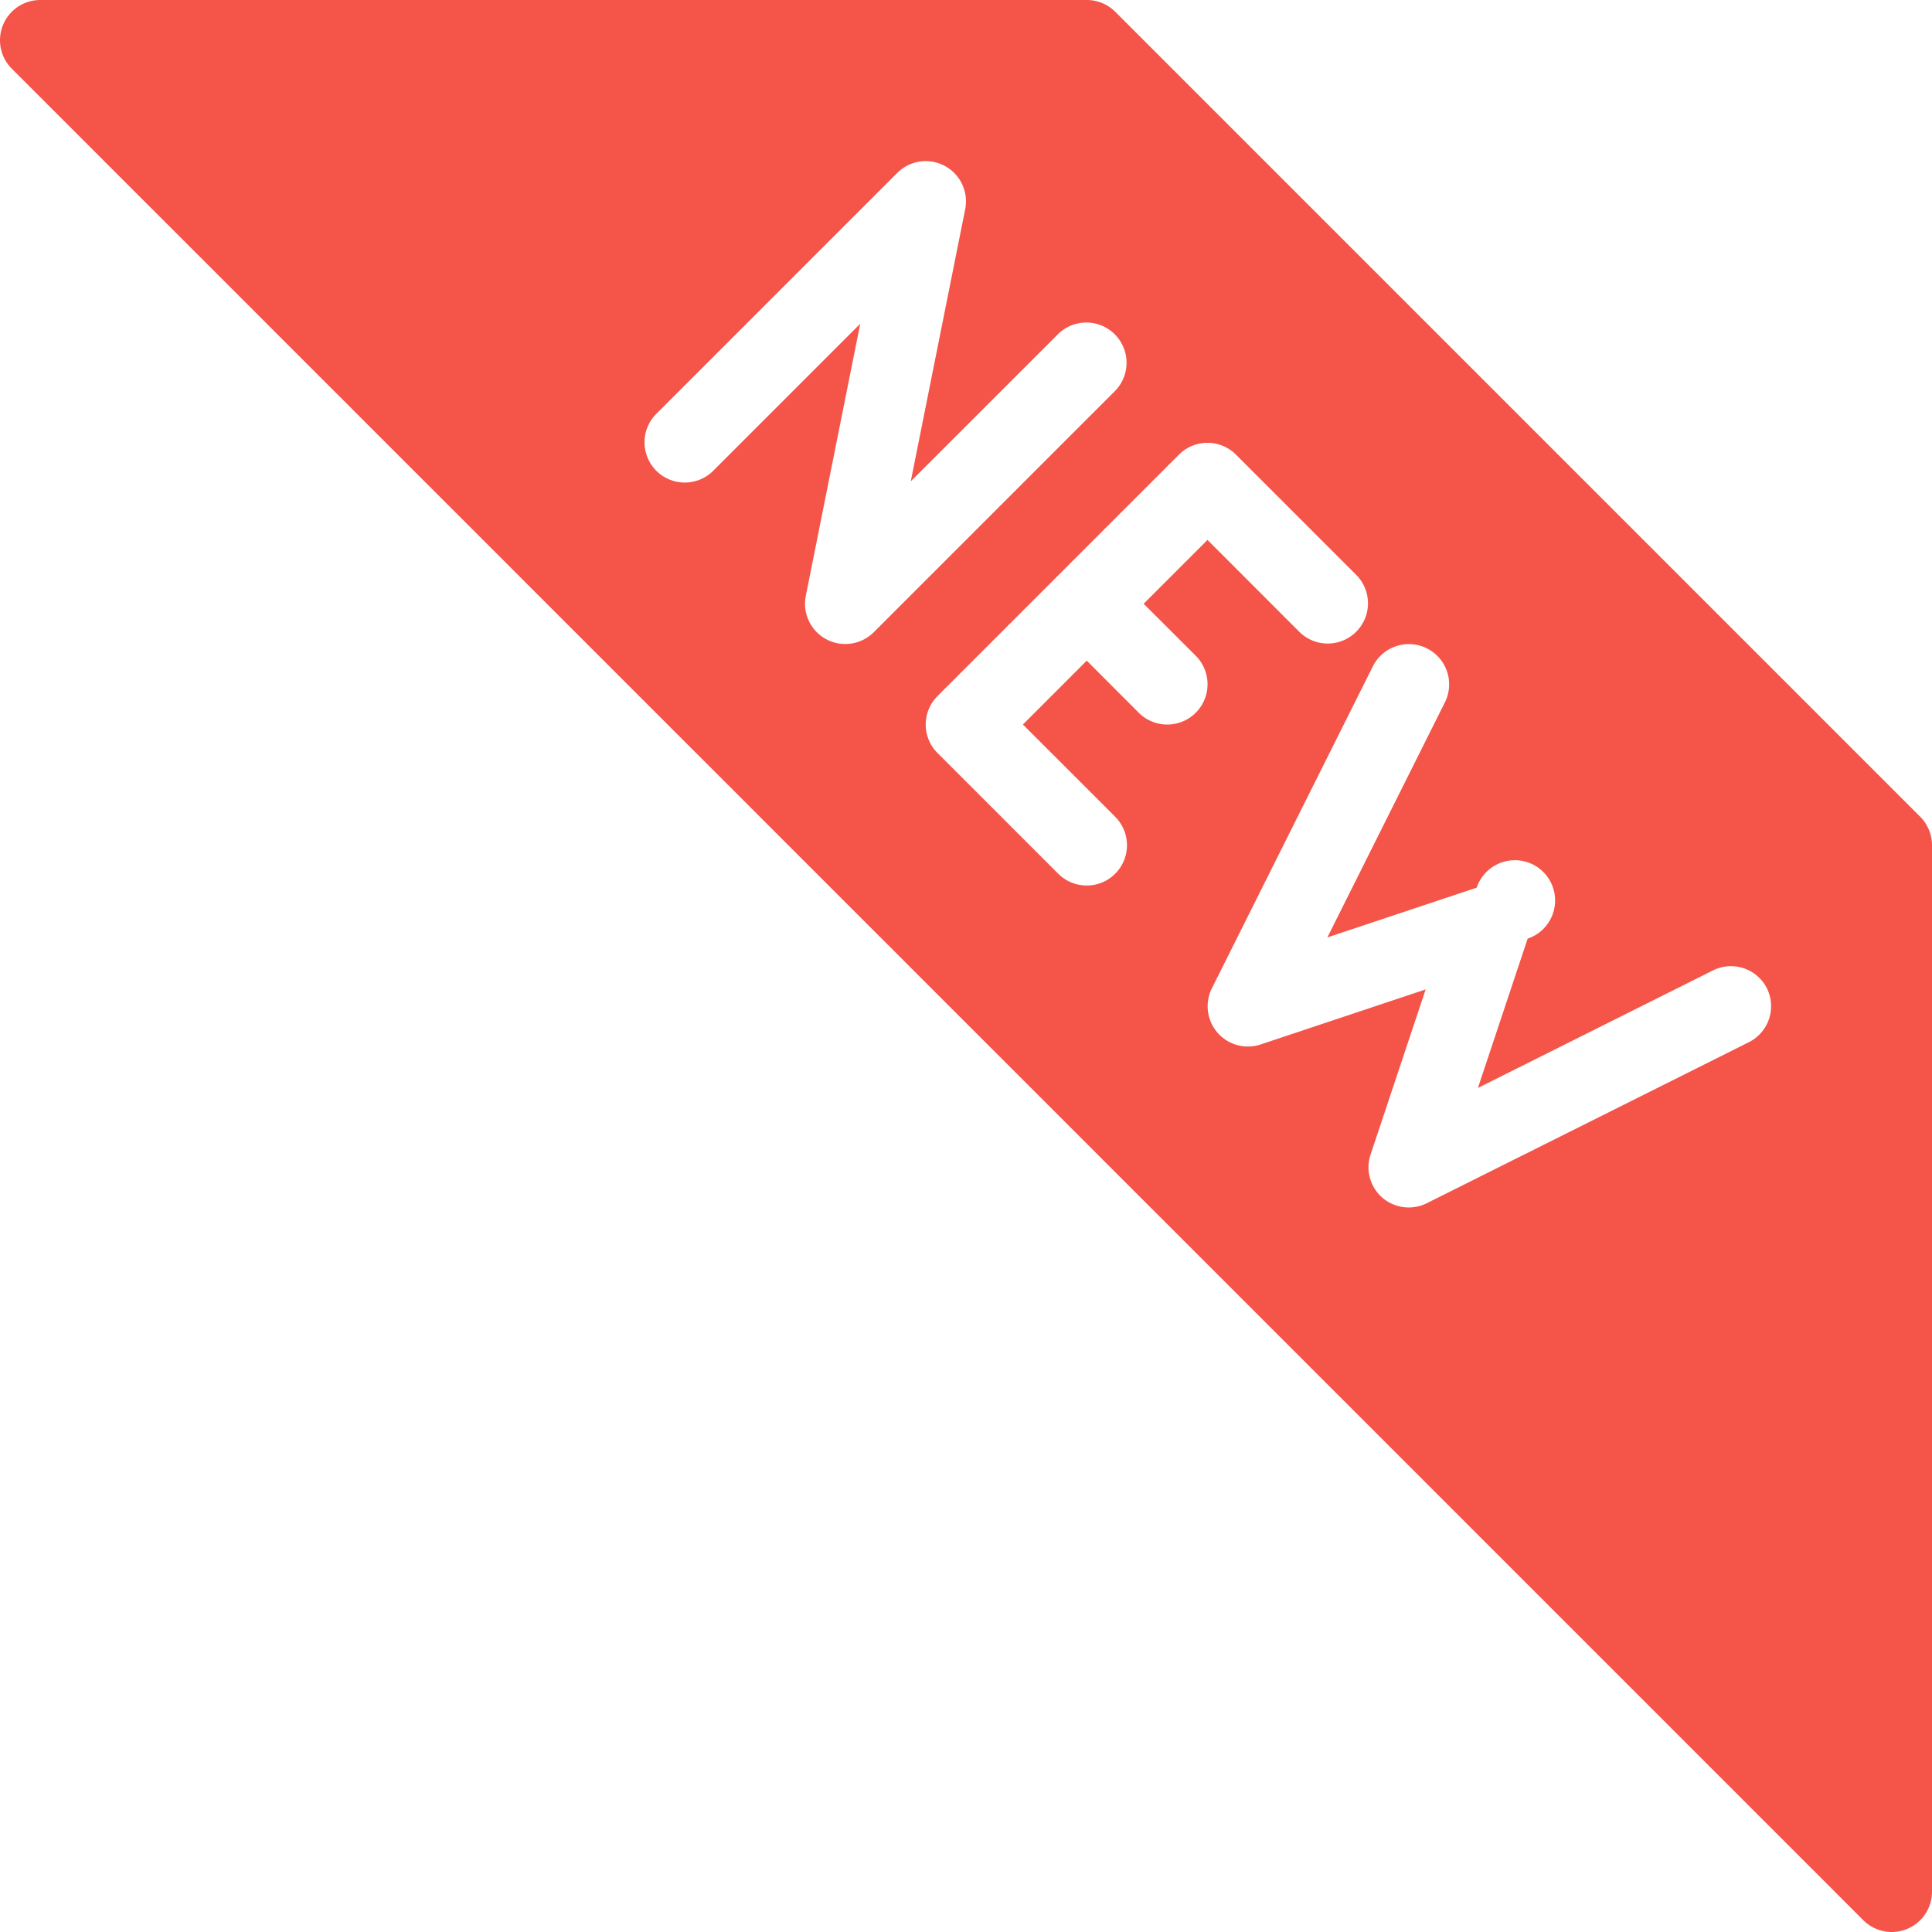 <?xml version="1.0" standalone="no"?><!DOCTYPE svg PUBLIC "-//W3C//DTD SVG 1.1//EN" "http://www.w3.org/Graphics/SVG/1.1/DTD/svg11.dtd"><svg t="1632381824142" class="icon" viewBox="0 0 1024 1024" version="1.1" xmlns="http://www.w3.org/2000/svg" p-id="10713" xmlns:xlink="http://www.w3.org/1999/xlink" width="200" height="200"><defs><style type="text/css"></style></defs><path d="M1017.771 432.896l-426.667-426.667A21.504 21.504 0 0 0 576 0H21.333a21.333 21.333 0 0 0-15.061 36.437l981.333 981.333A21.333 21.333 0 0 0 1024 1002.667v-554.667a21.504 21.504 0 0 0-6.229-15.104zM448 341.333a21.333 21.333 0 0 1-20.907-25.515l28.843-144.213-78.165 78.165a21.333 21.333 0 0 1-30.165-30.165l128-128a21.333 21.333 0 0 1 35.968 19.285l-28.843 144.213 78.208-78.165a21.333 21.333 0 0 1 30.165 30.165l-128 128A21.461 21.461 0 0 1 448 341.333z m185.771 6.229a21.333 21.333 0 0 1-30.208 30.208l-27.563-27.605-33.835 33.835 48.896 48.896a21.333 21.333 0 0 1-30.165 30.208l-64-64a21.333 21.333 0 0 1 0-30.165l128-128a21.333 21.333 0 0 1 30.165 0l64 64a21.333 21.333 0 0 1-30.165 30.165L640 286.165l-33.835 33.835 27.605 27.563z m293.12 204.843l-170.667 85.333a21.461 21.461 0 0 1-23.552-2.944 21.333 21.333 0 0 1-6.229-22.869l29.184-87.509-87.509 29.184a21.333 21.333 0 0 1-25.813-29.739l85.333-170.667a21.333 21.333 0 0 1 38.187 19.072l-62.293 124.587 79.147-26.368a21.333 21.333 0 1 1 27.008 27.008l-26.368 79.147 124.587-62.293a21.333 21.333 0 0 1 28.629 9.557 21.333 21.333 0 0 1-9.643 28.501z" fill="#f55449" p-id="10714"></path></svg>